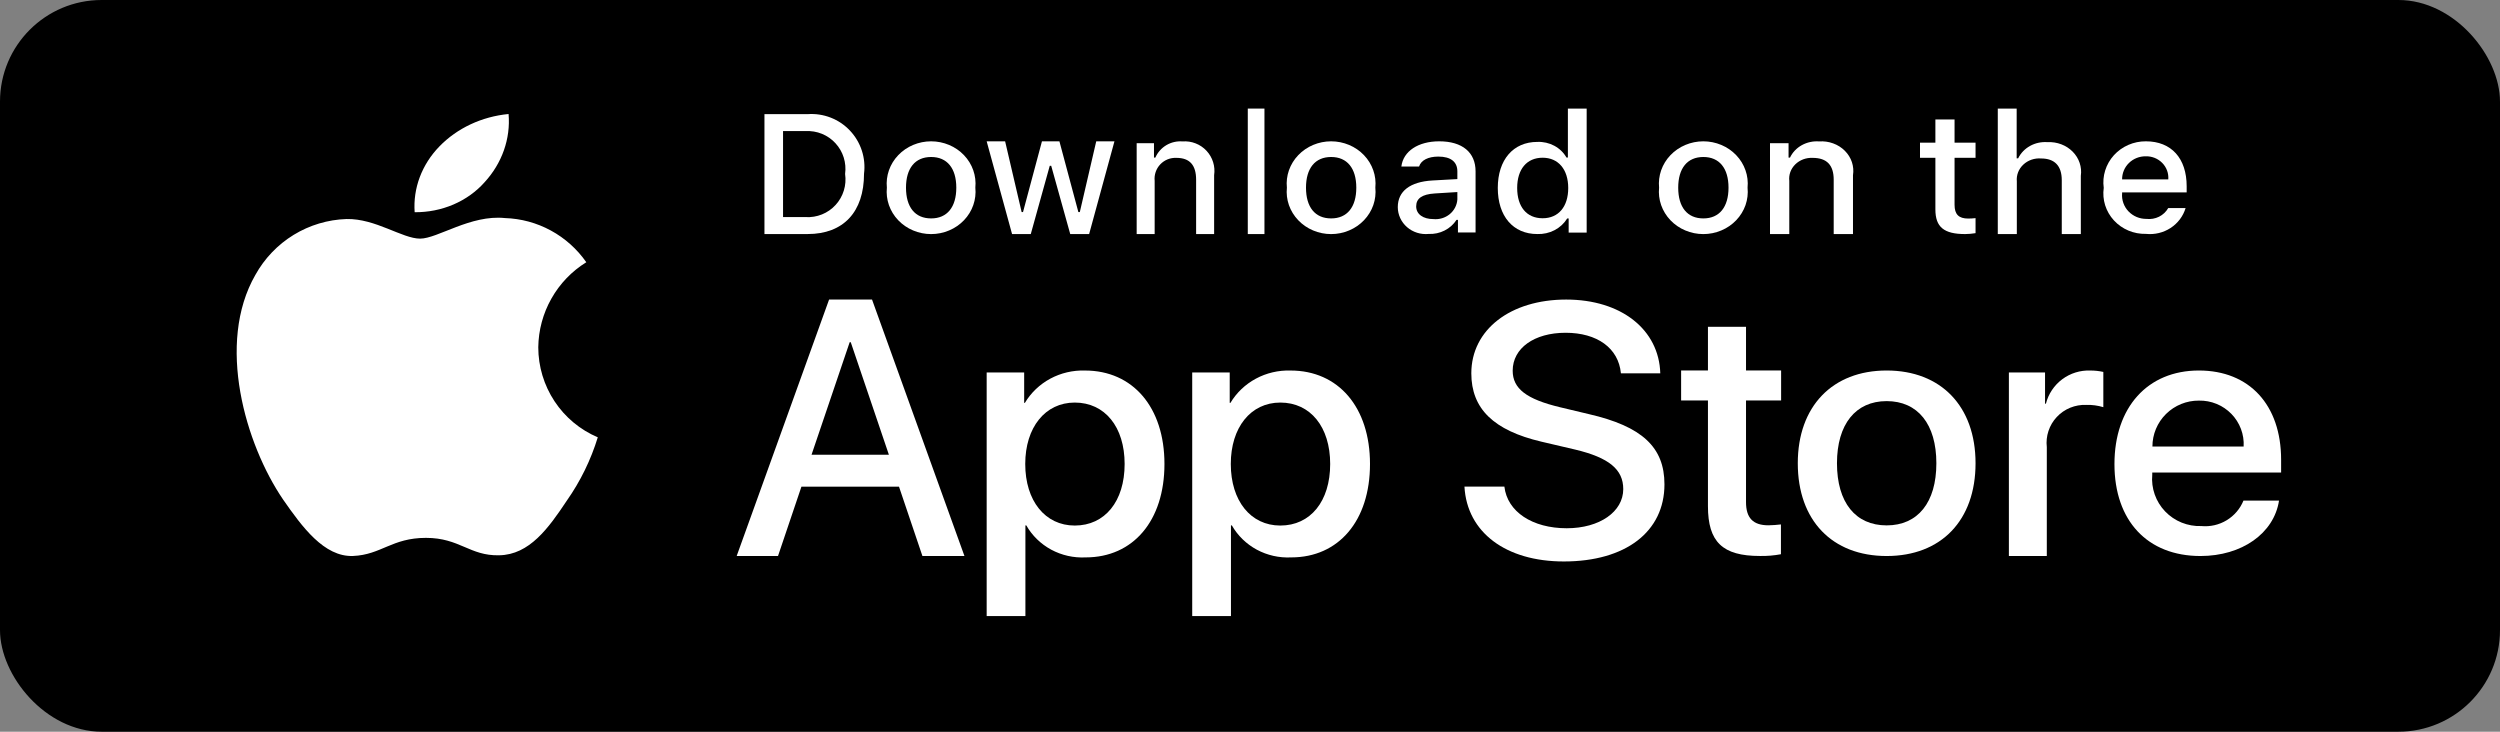 <svg width="123" height="36" viewBox="0 0 123 36" fill="none" xmlns="http://www.w3.org/2000/svg">
<rect x="0" y="0" width="123" height="36" fill="#808080" stroke="none"/>
<rect width="123" height="36" rx="5" fill="black"/>
<path d="M26.483 17.085C26.494 16.244 26.716 15.42 27.13 14.689C27.543 13.957 28.133 13.343 28.846 12.902C28.393 12.253 27.796 11.718 27.101 11.341C26.406 10.963 25.633 10.754 24.844 10.729C23.16 10.552 21.527 11.741 20.669 11.741C19.795 11.741 18.473 10.747 17.051 10.776C16.13 10.806 15.233 11.075 14.447 11.556C13.661 12.038 13.013 12.716 12.565 13.524C10.626 16.897 12.072 21.854 13.93 24.58C14.86 25.916 15.946 27.407 17.367 27.354C18.758 27.296 19.278 26.463 20.957 26.463C22.62 26.463 23.108 27.354 24.558 27.32C26.051 27.296 26.991 25.979 27.888 24.631C28.556 23.68 29.07 22.629 29.411 21.516C28.544 21.148 27.803 20.531 27.283 19.743C26.762 18.955 26.484 18.031 26.483 17.085Z" fill="white"/>
<path d="M23.839 8.969C24.701 8.031 25.125 6.826 25.022 5.609C23.706 5.735 22.489 6.305 21.616 7.207C21.189 7.647 20.862 8.159 20.653 8.714C20.445 9.269 20.359 9.856 20.401 10.441C21.06 10.447 21.711 10.318 22.307 10.063C22.902 9.808 23.426 9.434 23.839 8.969Z" fill="white"/>
<path d="M44.231 23.945H39.43L38.278 27.356H36.244L40.791 14.738H42.904L47.451 27.356H45.383L44.231 23.945ZM39.928 22.372H43.733L41.857 16.837H41.804L39.928 22.372Z" fill="white"/>
<path d="M57.291 22.828C57.291 25.626 55.746 27.424 53.416 27.424C52.825 27.454 52.238 27.322 51.721 27.044C51.205 26.765 50.779 26.351 50.494 25.849H50.45V30.309H48.544V18.324H50.389V19.822H50.424C50.722 19.323 51.155 18.91 51.675 18.63C52.196 18.35 52.785 18.212 53.38 18.23C55.737 18.23 57.291 20.037 57.291 22.828ZM55.332 22.828C55.332 21.004 54.36 19.806 52.878 19.806C51.422 19.806 50.442 21.03 50.442 22.828C50.442 24.642 51.422 25.857 52.878 25.857C54.36 25.857 55.332 24.667 55.332 22.828Z" fill="white"/>
<path d="M67.404 22.828C67.404 25.626 65.859 27.424 63.529 27.424C62.938 27.454 62.351 27.322 61.835 27.044C61.318 26.765 60.893 26.351 60.607 25.849H60.563V30.309H58.657V18.324H60.502V19.822H60.537C60.836 19.322 61.268 18.91 61.789 18.63C62.309 18.35 62.899 18.212 63.494 18.23C65.85 18.23 67.404 20.037 67.404 22.828ZM65.445 22.828C65.445 21.004 64.473 19.806 62.991 19.806C61.535 19.806 60.555 21.03 60.555 22.828C60.555 24.642 61.535 25.857 62.991 25.857C64.473 25.857 65.445 24.667 65.445 22.828H65.445Z" fill="white"/>
<path d="M74.016 23.942C74.158 25.178 75.393 25.99 77.082 25.99C78.7 25.99 79.864 25.178 79.864 24.063C79.864 23.096 79.162 22.516 77.499 22.119L75.837 21.73C73.482 21.176 72.389 20.105 72.389 18.368C72.389 16.216 74.317 14.738 77.055 14.738C79.766 14.738 81.624 16.216 81.686 18.368H79.749C79.632 17.123 78.575 16.372 77.028 16.372C75.482 16.372 74.424 17.132 74.424 18.238C74.424 19.12 75.1 19.639 76.753 20.036L78.166 20.373C80.797 20.978 81.891 22.006 81.891 23.83C81.891 26.163 79.98 27.624 76.939 27.624C74.095 27.624 72.175 26.197 72.051 23.942L74.016 23.942Z" fill="white"/>
<path d="M85.904 16.08V18.228H87.631V19.703H85.904V24.706C85.904 25.483 86.25 25.845 87.009 25.845C87.214 25.841 87.419 25.827 87.622 25.802V27.268C87.281 27.332 86.934 27.361 86.587 27.354C84.748 27.354 84.031 26.664 84.031 24.904V19.703H82.711V18.228H84.031V16.08H85.904Z" fill="white"/>
<path d="M88.451 22.792C88.451 19.99 90.159 18.229 92.823 18.229C95.497 18.229 97.197 19.99 97.197 22.792C97.197 25.603 95.506 27.356 92.823 27.356C90.142 27.356 88.451 25.603 88.451 22.792ZM95.269 22.792C95.269 20.87 94.357 19.735 92.823 19.735C91.29 19.735 90.379 20.878 90.379 22.792C90.379 24.723 91.29 25.849 92.823 25.849C94.357 25.849 95.269 24.723 95.269 22.792H95.269Z" fill="white"/>
<path d="M98.837 18.325H100.616V19.862H100.659C100.78 19.382 101.063 18.957 101.461 18.66C101.859 18.363 102.348 18.211 102.845 18.23C103.06 18.229 103.274 18.253 103.484 18.299V20.033C103.213 19.951 102.93 19.913 102.646 19.921C102.375 19.91 102.105 19.958 101.854 20.06C101.603 20.163 101.378 20.318 101.193 20.516C101.009 20.713 100.869 20.948 100.785 21.204C100.7 21.46 100.672 21.731 100.703 21.999V27.356H98.837L98.837 18.325Z" fill="white"/>
<path d="M112.128 24.629C111.88 26.246 110.293 27.356 108.263 27.356C105.652 27.356 104.031 25.62 104.031 22.834C104.031 20.041 105.66 18.229 108.185 18.229C110.669 18.229 112.231 19.921 112.231 22.622V23.249H105.891V23.359C105.861 23.687 105.903 24.017 106.012 24.328C106.121 24.639 106.296 24.923 106.524 25.161C106.753 25.4 107.03 25.588 107.337 25.712C107.644 25.836 107.974 25.894 108.306 25.882C108.741 25.923 109.178 25.823 109.551 25.597C109.925 25.371 110.215 25.032 110.379 24.629L112.128 24.629ZM105.899 21.971H110.387C110.404 21.676 110.359 21.381 110.255 21.104C110.151 20.828 109.991 20.575 109.784 20.363C109.577 20.151 109.329 19.983 109.054 19.871C108.778 19.758 108.483 19.704 108.185 19.71C107.885 19.708 107.588 19.765 107.31 19.878C107.033 19.991 106.78 20.158 106.568 20.368C106.355 20.578 106.187 20.828 106.072 21.103C105.957 21.378 105.899 21.673 105.899 21.971V21.971Z" fill="white"/>
<path d="M39.739 5.616C40.123 5.588 40.509 5.647 40.868 5.786C41.228 5.926 41.552 6.144 41.817 6.425C42.082 6.705 42.282 7.041 42.402 7.408C42.522 7.775 42.559 8.164 42.51 8.547C42.51 10.432 41.493 11.515 39.739 11.515H37.611V5.616H39.739ZM38.526 10.681H39.636C39.911 10.698 40.186 10.652 40.441 10.549C40.697 10.446 40.926 10.287 41.112 10.083C41.298 9.88 41.436 9.638 41.517 9.374C41.598 9.111 41.619 8.832 41.579 8.559C41.616 8.288 41.593 8.011 41.511 7.749C41.429 7.488 41.29 7.247 41.104 7.046C40.919 6.844 40.691 6.686 40.437 6.583C40.183 6.48 39.91 6.435 39.636 6.45H38.526V10.681Z" fill="white"/>
<path d="M43.634 9.233C43.605 8.944 43.64 8.653 43.736 8.378C43.832 8.102 43.988 7.849 44.193 7.635C44.398 7.42 44.648 7.248 44.926 7.131C45.205 7.014 45.506 6.953 45.811 6.953C46.115 6.953 46.417 7.014 46.695 7.131C46.974 7.248 47.224 7.42 47.429 7.635C47.633 7.849 47.789 8.102 47.885 8.378C47.981 8.653 48.016 8.944 47.987 9.233C48.017 9.522 47.982 9.814 47.886 10.09C47.791 10.365 47.635 10.619 47.43 10.834C47.225 11.049 46.975 11.221 46.696 11.338C46.417 11.456 46.116 11.517 45.811 11.517C45.506 11.517 45.204 11.456 44.925 11.338C44.646 11.221 44.396 11.049 44.191 10.834C43.986 10.619 43.831 10.365 43.735 10.09C43.639 9.814 43.605 9.522 43.634 9.233ZM47.05 9.233C47.05 8.281 46.601 7.724 45.812 7.724C45.02 7.724 44.575 8.281 44.575 9.233C44.575 10.193 45.02 10.746 45.812 10.746C46.601 10.746 47.05 10.189 47.05 9.233H47.05Z" fill="white"/>
<path d="M53.585 11.517H52.656L51.719 8.156H51.648L50.714 11.517H49.794L48.544 6.953H49.452L50.265 10.435H50.332L51.264 6.953H52.123L53.056 10.435H53.127L53.935 6.953H54.831L53.585 11.517Z" fill="white"/>
<path d="M55.924 7.044H56.776V7.754H56.843C56.955 7.499 57.144 7.285 57.384 7.142C57.624 7 57.903 6.935 58.182 6.958C58.4 6.941 58.619 6.974 58.823 7.054C59.027 7.133 59.21 7.257 59.359 7.417C59.509 7.577 59.62 7.768 59.685 7.977C59.75 8.185 59.767 8.405 59.735 8.621V11.517H58.849V8.843C58.849 8.124 58.536 7.767 57.881 7.767C57.733 7.76 57.585 7.785 57.447 7.84C57.309 7.896 57.186 7.98 57.084 8.088C56.982 8.196 56.905 8.324 56.858 8.464C56.81 8.604 56.794 8.753 56.809 8.9V11.517H55.924L55.924 7.044Z" fill="white"/>
<path d="M61.391 5.342H62.211V11.516H61.391V5.342Z" fill="white"/>
<path d="M63.315 9.233C63.285 8.944 63.32 8.653 63.416 8.378C63.513 8.102 63.668 7.849 63.873 7.635C64.078 7.42 64.328 7.248 64.606 7.131C64.885 7.014 65.186 6.953 65.491 6.953C65.796 6.953 66.097 7.014 66.375 7.131C66.654 7.248 66.904 7.42 67.109 7.635C67.314 7.849 67.469 8.102 67.565 8.378C67.662 8.653 67.696 8.944 67.667 9.233C67.697 9.522 67.662 9.814 67.567 10.09C67.471 10.365 67.315 10.619 67.11 10.834C66.905 11.049 66.655 11.221 66.376 11.338C66.097 11.456 65.796 11.517 65.491 11.517C65.186 11.517 64.884 11.456 64.605 11.338C64.326 11.221 64.076 11.049 63.872 10.834C63.667 10.619 63.511 10.365 63.415 10.09C63.319 9.814 63.285 9.522 63.315 9.233ZM66.73 9.233C66.73 8.281 66.281 7.724 65.492 7.724C64.701 7.724 64.255 8.281 64.255 9.233C64.255 10.193 64.701 10.746 65.492 10.746C66.281 10.746 66.73 10.189 66.73 9.233H66.73Z" fill="white"/>
<path d="M68.771 10.193C68.771 9.401 69.382 8.945 70.467 8.88L71.702 8.811V8.431C71.702 7.967 71.383 7.704 70.768 7.704C70.266 7.704 69.918 7.882 69.818 8.193H68.947C69.039 7.438 69.776 6.953 70.81 6.953C71.953 6.953 72.598 7.502 72.598 8.431V11.437H71.731V10.819H71.66C71.516 11.041 71.313 11.222 71.072 11.343C70.832 11.464 70.562 11.522 70.291 11.51C70.099 11.529 69.906 11.509 69.723 11.452C69.54 11.395 69.371 11.301 69.228 11.177C69.085 11.053 68.97 10.901 68.892 10.732C68.813 10.562 68.772 10.379 68.771 10.193ZM71.702 9.817V9.449L70.588 9.518C69.96 9.559 69.676 9.765 69.676 10.153C69.676 10.549 70.032 10.779 70.521 10.779C70.665 10.793 70.809 10.779 70.947 10.738C71.085 10.697 71.213 10.629 71.323 10.54C71.433 10.45 71.523 10.34 71.588 10.216C71.653 10.091 71.692 9.956 71.702 9.817Z" fill="white"/>
<path d="M73.691 9.247C73.691 7.86 74.451 6.982 75.635 6.982C75.927 6.969 76.218 7.035 76.472 7.171C76.727 7.308 76.934 7.509 77.071 7.752H77.14V5.342H78.064V11.443H77.178V10.75H77.105C76.958 10.991 76.743 11.19 76.484 11.325C76.225 11.46 75.931 11.525 75.635 11.515C74.443 11.515 73.691 10.637 73.691 9.247ZM74.645 9.247C74.645 10.178 75.114 10.738 75.897 10.738C76.676 10.738 77.157 10.17 77.157 9.251C77.157 8.336 76.671 7.76 75.897 7.76C75.119 7.76 74.645 8.324 74.645 9.247H74.645Z" fill="white"/>
<path d="M81.627 9.233C81.599 8.944 81.633 8.653 81.729 8.378C81.826 8.102 81.981 7.849 82.186 7.635C82.391 7.42 82.641 7.248 82.919 7.131C83.198 7.014 83.499 6.953 83.804 6.953C84.109 6.953 84.41 7.014 84.688 7.131C84.967 7.248 85.217 7.42 85.422 7.635C85.627 7.849 85.782 8.102 85.878 8.378C85.975 8.653 86.009 8.944 85.98 9.233C86.01 9.522 85.975 9.814 85.88 10.09C85.784 10.365 85.628 10.619 85.423 10.834C85.218 11.049 84.968 11.221 84.689 11.338C84.41 11.456 84.109 11.517 83.804 11.517C83.499 11.517 83.197 11.456 82.918 11.338C82.639 11.221 82.389 11.049 82.184 10.834C81.98 10.619 81.824 10.365 81.728 10.09C81.632 9.814 81.598 9.522 81.627 9.233ZM85.043 9.233C85.043 8.281 84.594 7.724 83.805 7.724C83.014 7.724 82.568 8.281 82.568 9.233C82.568 10.193 83.014 10.746 83.805 10.746C84.594 10.746 85.043 10.189 85.043 9.233Z" fill="white"/>
<path d="M87.084 7.044H87.997V7.754H88.068C88.189 7.499 88.391 7.285 88.649 7.142C88.906 7 89.204 6.935 89.503 6.958C89.737 6.941 89.972 6.974 90.19 7.054C90.409 7.133 90.605 7.257 90.765 7.417C90.925 7.577 91.044 7.768 91.114 7.977C91.183 8.185 91.201 8.405 91.167 8.621V11.517H90.218V8.843C90.218 8.124 89.883 7.767 89.181 7.767C89.022 7.76 88.863 7.785 88.716 7.84C88.569 7.896 88.436 7.98 88.327 8.088C88.218 8.196 88.135 8.324 88.084 8.464C88.034 8.604 88.016 8.753 88.033 8.9V11.517H87.084V7.044Z" fill="white"/>
<path d="M96.164 5.879V7.018H97.197V7.765H96.164V10.076C96.164 10.547 96.37 10.753 96.838 10.753C96.958 10.752 97.078 10.745 97.197 10.732V11.471C97.028 11.499 96.857 11.515 96.685 11.516C95.638 11.516 95.221 11.169 95.221 10.303V7.765H94.464V7.018H95.221V5.879H96.164Z" fill="white"/>
<path d="M98.291 5.342H99.22V7.789H99.294C99.418 7.533 99.624 7.32 99.883 7.177C100.142 7.035 100.442 6.971 100.742 6.994C100.971 6.982 101.201 7.018 101.414 7.099C101.628 7.18 101.819 7.303 101.976 7.462C102.132 7.62 102.249 7.808 102.318 8.013C102.387 8.219 102.408 8.436 102.377 8.649V11.516H101.439V8.865C101.439 8.156 101.086 7.797 100.423 7.797C100.262 7.784 100.1 7.805 99.949 7.857C99.797 7.91 99.66 7.992 99.546 8.1C99.432 8.207 99.344 8.336 99.29 8.478C99.235 8.62 99.214 8.772 99.228 8.923V11.516H98.291L98.291 5.342Z" fill="white"/>
<path d="M107.531 10.238C107.41 10.639 107.149 10.985 106.792 11.217C106.436 11.449 106.007 11.552 105.582 11.507C105.285 11.514 104.991 11.459 104.718 11.344C104.446 11.23 104.203 11.059 104.005 10.844C103.807 10.629 103.66 10.374 103.573 10.098C103.487 9.821 103.463 9.53 103.504 9.244C103.464 8.957 103.488 8.665 103.575 8.387C103.661 8.11 103.808 7.854 104.004 7.637C104.201 7.42 104.443 7.247 104.715 7.129C104.986 7.011 105.28 6.951 105.578 6.953C106.829 6.953 107.584 7.787 107.584 9.163V9.465H104.408V9.514C104.394 9.675 104.415 9.836 104.469 9.989C104.523 10.142 104.609 10.282 104.722 10.4C104.835 10.518 104.972 10.612 105.124 10.676C105.276 10.739 105.44 10.771 105.606 10.77C105.818 10.794 106.033 10.757 106.224 10.663C106.415 10.568 106.572 10.42 106.676 10.238L107.531 10.238ZM104.408 8.825H106.68C106.691 8.678 106.671 8.53 106.62 8.391C106.569 8.252 106.489 8.125 106.384 8.018C106.28 7.912 106.154 7.827 106.014 7.77C105.874 7.714 105.724 7.686 105.573 7.69C105.419 7.688 105.267 7.716 105.125 7.772C104.982 7.829 104.853 7.912 104.745 8.018C104.636 8.124 104.55 8.25 104.493 8.389C104.435 8.527 104.406 8.676 104.408 8.825H104.408Z" fill="white"/>
</svg>
